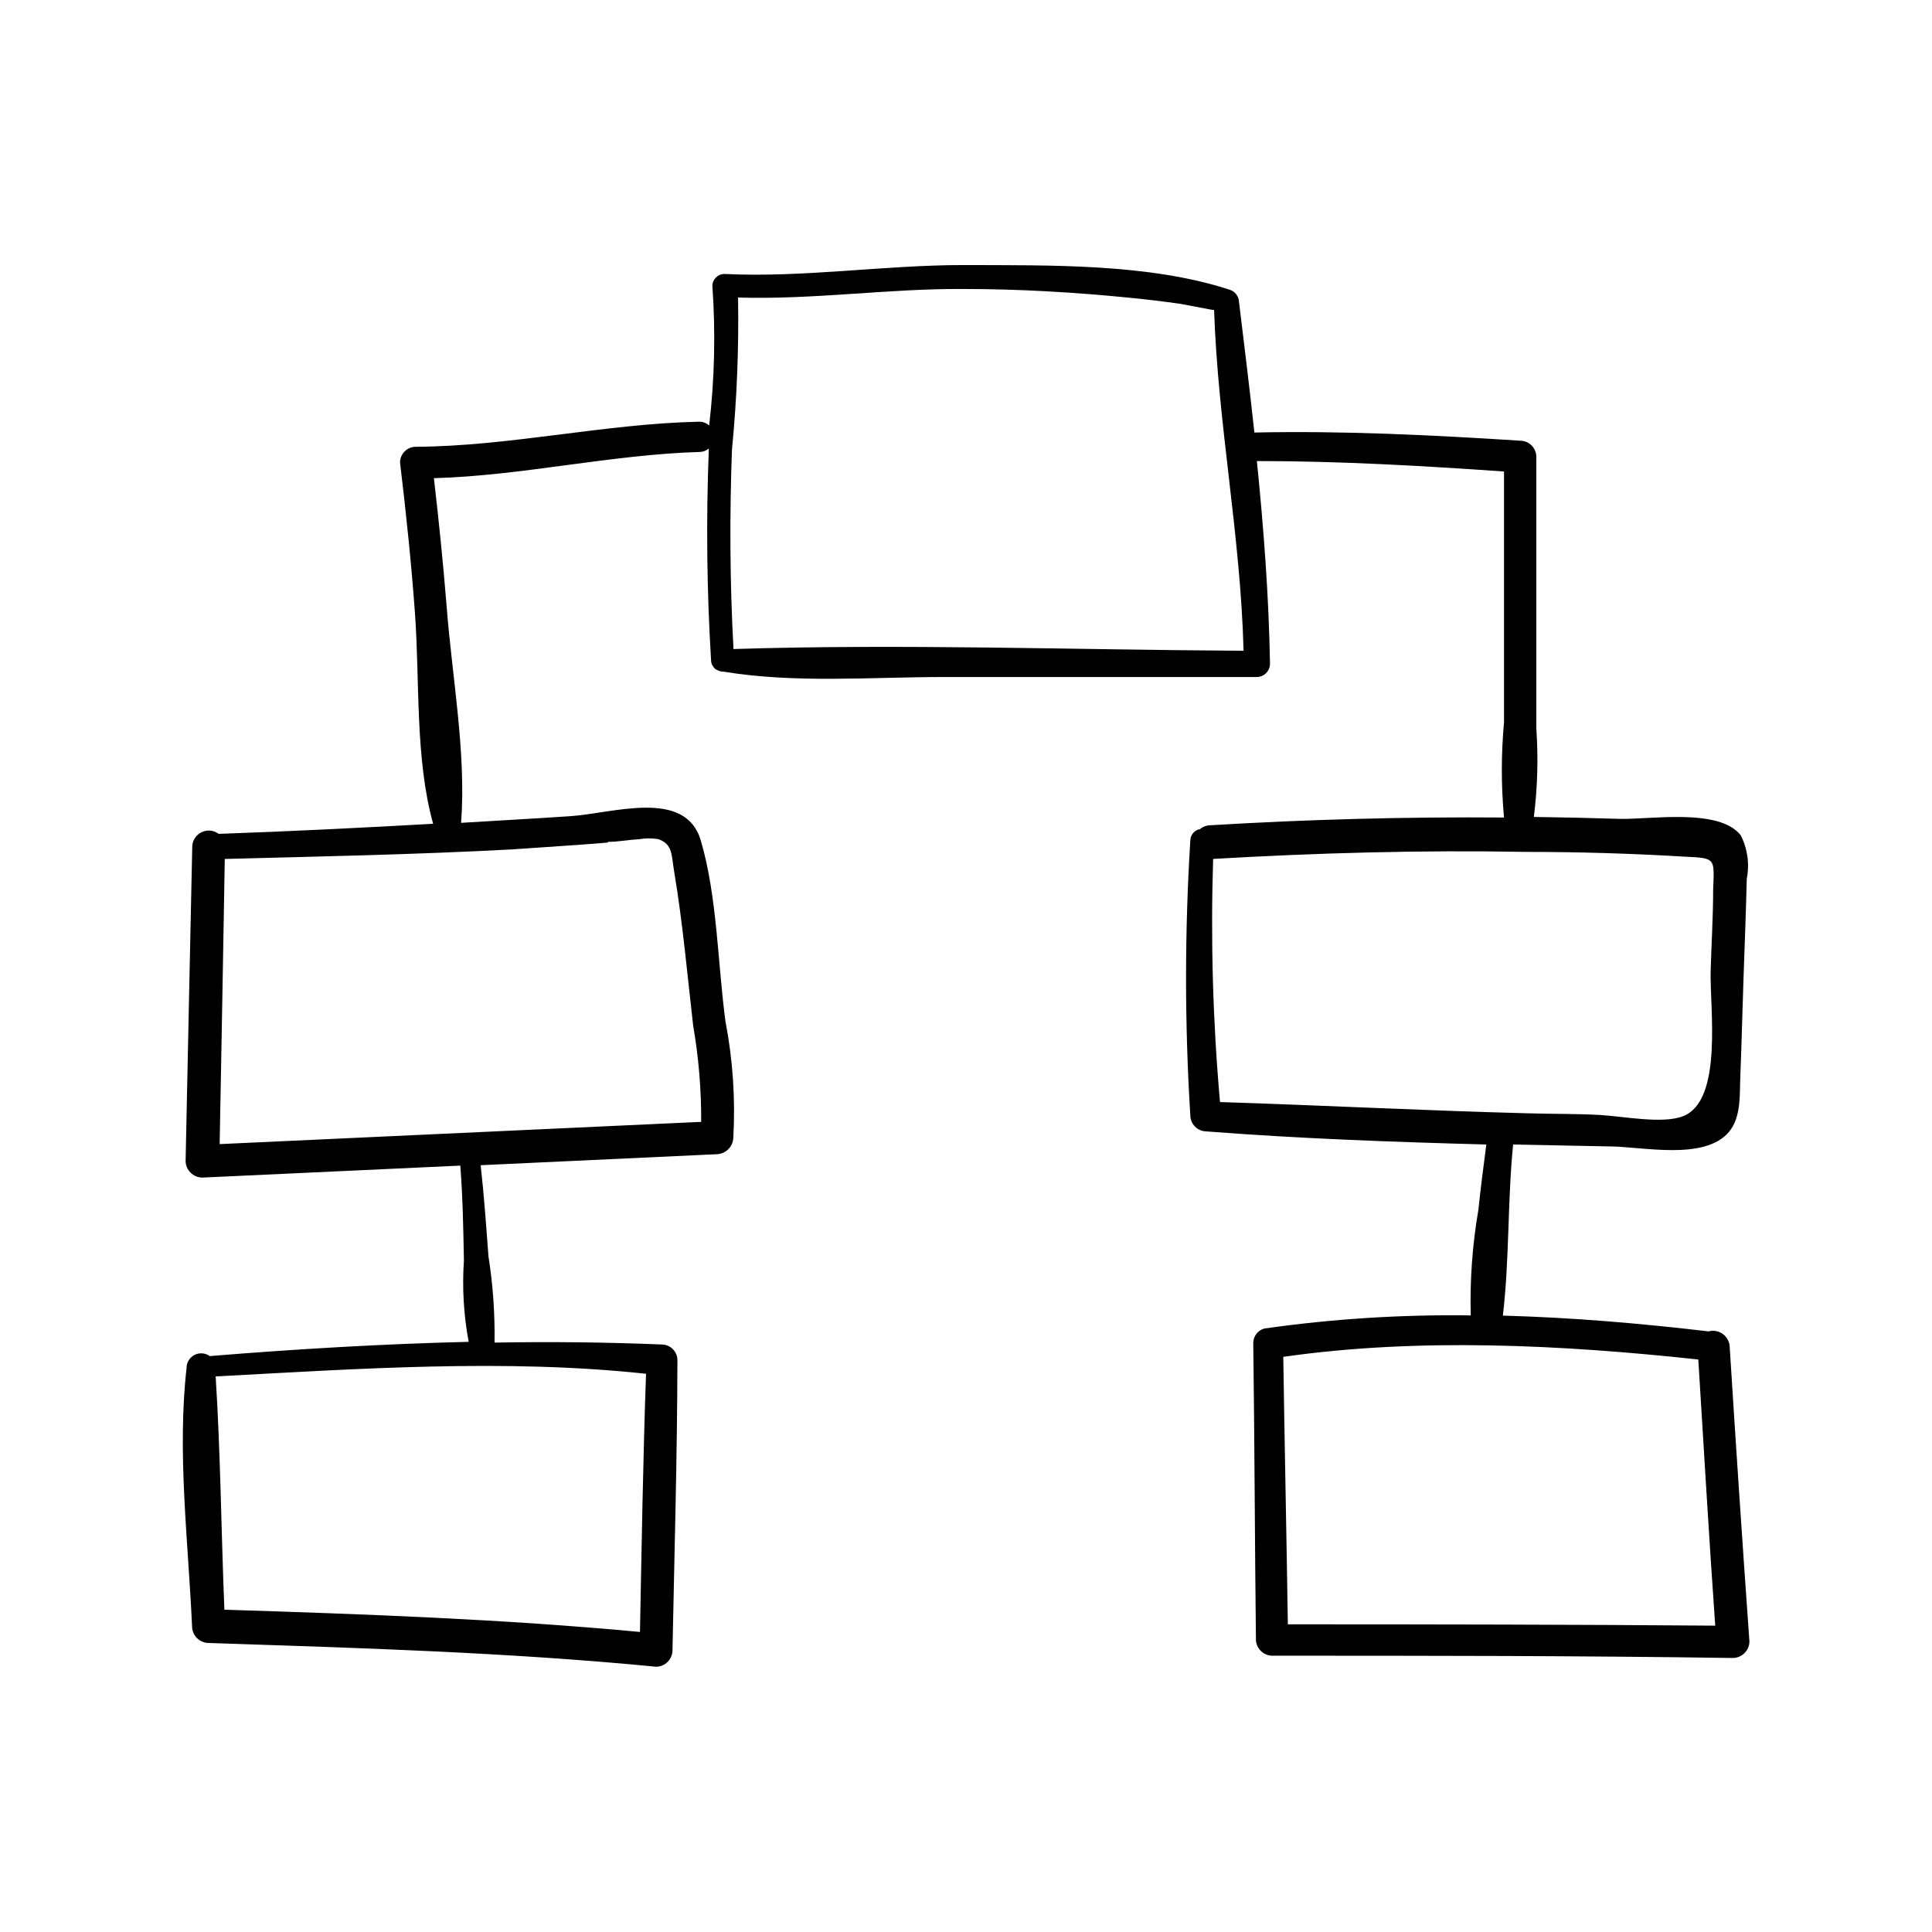 <?xml version="1.0" encoding="UTF-8"?>
<!-- Uploaded to: SVG Repo, www.svgrepo.com, Generator: SVG Repo Mixer Tools -->
<svg fill="#000000" width="800px" height="800px" version="1.1" viewBox="144 144 512 512" xmlns="http://www.w3.org/2000/svg">
 <path d="m602.38 500.76c-0.102-1.32-0.789-2.523-1.871-3.281-1.082-0.762-2.445-1-3.723-0.648-17.938-2.117-36.172-3.68-54.512-4.18 1.762-14.812 1.211-30.23 2.719-45.344l25.492 0.504c8.516 0 25.191 3.879 31.691-3.828 3.324-3.93 2.82-10.078 3.023-14.66 0.352-8.766 0.555-17.48 0.855-26.25 0.301-8.766 0.656-17.48 0.855-26.199h0.004c0.773-3.918 0.203-7.984-1.613-11.539-5.793-7.305-24.184-4.082-32.195-4.332s-15.113-0.402-22.621-0.504h0.004c0.973-7.785 1.191-15.648 0.652-23.477v-33.605-38.391c-0.027-2.305-1.875-4.176-4.18-4.231-23.629-1.512-47.156-2.672-70.535-2.168-1.258-11.586-2.672-23.125-4.082-34.66-0.07-1.457-1.031-2.719-2.418-3.176-21.664-7.055-47.762-6.449-70.535-6.551-21.211 0-42.32 3.375-63.43 2.367l0.004 0.004c-1.754 0-3.176 1.418-3.176 3.172 0.871 12.328 0.586 24.707-0.855 36.98-0.723-0.672-1.684-1.035-2.672-1.008-25.191 0.555-50.027 6.5-75.066 6.648-2.309 0-4.18 1.875-4.18 4.184 1.613 13.453 3.023 26.902 3.981 40.305 1.258 17.785 0 38.137 4.785 55.418-18.941 1.059-37.887 2.016-56.828 2.672h-0.004c-1.293-0.969-3.016-1.148-4.481-0.461-1.465 0.684-2.434 2.121-2.519 3.734-0.555 27.809-1.211 55.418-1.762 83.379l-0.004 0.004c0.027 2.438 1.996 4.406 4.434 4.434l68.367-3.176c0.656 8.414 0.805 16.93 0.957 25.191-0.488 7.195-0.062 14.422 1.262 21.512-22.871 0.555-45.746 1.914-68.617 3.777h-0.004c-1.184-0.852-2.75-0.969-4.047-0.297-1.297 0.668-2.109 2.012-2.098 3.473-2.519 22.418 0.453 45.949 1.461 68.469 0.027 2.406 1.973 4.356 4.383 4.383 39.551 1.309 79.25 2.469 118.6 6.297 2.379-0.027 4.305-1.953 4.332-4.332 0.504-25.645 1.258-51.34 1.309-76.98v-0.004c-0.051-2.231-1.848-4.027-4.082-4.078-14.812-0.605-29.605-0.773-44.387-0.504h0.004c0.117-7.656-0.422-15.309-1.613-22.875-0.605-8.062-1.16-16.121-2.066-24.133l62.625-2.922c2.348-0.102 4.231-1.984 4.332-4.332 0.57-10.309-0.121-20.645-2.066-30.781-2.066-15.113-2.168-33.152-6.551-48.012-4.082-13.906-23.426-7.152-34.66-6.449-9.621 0.656-19.246 1.16-28.867 1.762 1.41-18.438-2.418-38.895-3.828-57.332-0.906-11.336-2.066-22.672-3.375-34.008 23.477-0.656 46.754-6.246 70.535-6.953h-0.004c0.852-0.035 1.668-0.355 2.316-0.906v0.301c-0.73 18.621-0.527 37.27 0.605 55.871 0.004 0.547 0.18 1.074 0.504 1.512 0.27 0.531 0.742 0.93 1.309 1.109 0.484 0.242 1.023 0.363 1.562 0.352 19.043 3.125 39.047 1.41 58.242 1.41h83.027c1.891-0.023 3.422-1.535 3.477-3.426-0.301-17.938-1.664-35.871-3.477-53.809 21.965 0 43.832 1.258 65.496 2.769v34.461 32.043 0.004c-0.773 8.379-0.773 16.812 0 25.191-25.996-0.203-52.012 0.488-78.039 2.066l-0.004-0.004c-0.93 0.039-1.816 0.395-2.519 1.008-1.43 0.258-2.496 1.469-2.566 2.922-1.512 24.328-1.512 48.727 0 73.055 0.078 2.246 1.883 4.051 4.129 4.129 24.688 1.914 49.523 2.82 74.312 3.477-0.754 5.793-1.512 11.586-2.117 17.383-1.582 9.215-2.258 18.562-2.012 27.91-18.301-0.258-36.594 0.902-54.715 3.477-1.723 0.477-2.918 2.043-2.922 3.828 0.352 26.199 0.402 52.395 0.707 78.594l-0.004 0.004c0.055 2.34 1.941 4.227 4.285 4.281 40.707 0 81.414 0 122.12 0.605h-0.004c2.41-0.027 4.356-1.977 4.383-4.383-1.848-25.93-3.594-52.012-5.238-78.242zm-287.17 7.106c-0.805 22.871-1.16 45.746-1.613 68.617-36.578-3.426-73.406-4.734-110.13-5.894-0.855-20.605-1.008-41.262-2.316-61.816 37.637-2.019 76.73-4.738 114.06-0.707zm-10.078-140.77c2.769 0 5.543-0.555 8.312-0.707h0.004c1.668-0.281 3.371-0.281 5.035 0 3.828 1.359 3.426 4.133 4.18 8.613 2.266 13.504 3.477 27.258 5.039 40.859h0.004c1.449 8.402 2.16 16.918 2.113 25.445l-127.61 5.894c0.504-25.191 0.906-50.383 1.359-75.57 25.191-0.656 50.383-1.16 75.926-2.519 8.512-0.605 17.027-1.109 25.543-1.816zm161.47-141.07c0.352 0 0.301 0 0 0zm-128.22 89.977c-0.957-17.582-1.059-35.266-0.402-52.852v0.004c1.301-13.395 1.84-26.852 1.609-40.305 20.152 0.605 39.902-2.418 59.902-2.266 14.461 0 28.969 0.855 43.328 2.266 4.684 0.453 9.32 1.008 13.957 1.664l8.516 1.613h0.453c1.008 30.23 7.055 60.055 7.809 90.332-44.988-0.254-90.23-1.867-135.17-0.457zm209.99 53.758c14.008 0 28.012 0.418 42.02 1.258 8.414 0.402 7.91 0.352 7.609 8.715 0 7.152-0.453 14.309-0.656 21.461-0.301 9.723 3.426 34.562-7.406 38.641-5.441 2.066-15.82 0-21.867-0.352-6.047-0.352-13-0.25-19.445-0.453-27.156-0.707-54.211-2.117-81.316-2.973v0.004c-1.895-21.422-2.5-42.941-1.816-64.438 27.66-1.609 55.422-2.367 82.879-1.863zm45.695 134.52c1.461 23.477 2.82 46.953 4.484 70.535-37.785-0.301-75.57-0.352-113.26-0.352-0.352-23.629-0.855-47.258-1.211-70.887 35.973-5.141 73.961-3.176 109.98 0.703z"/>
</svg>